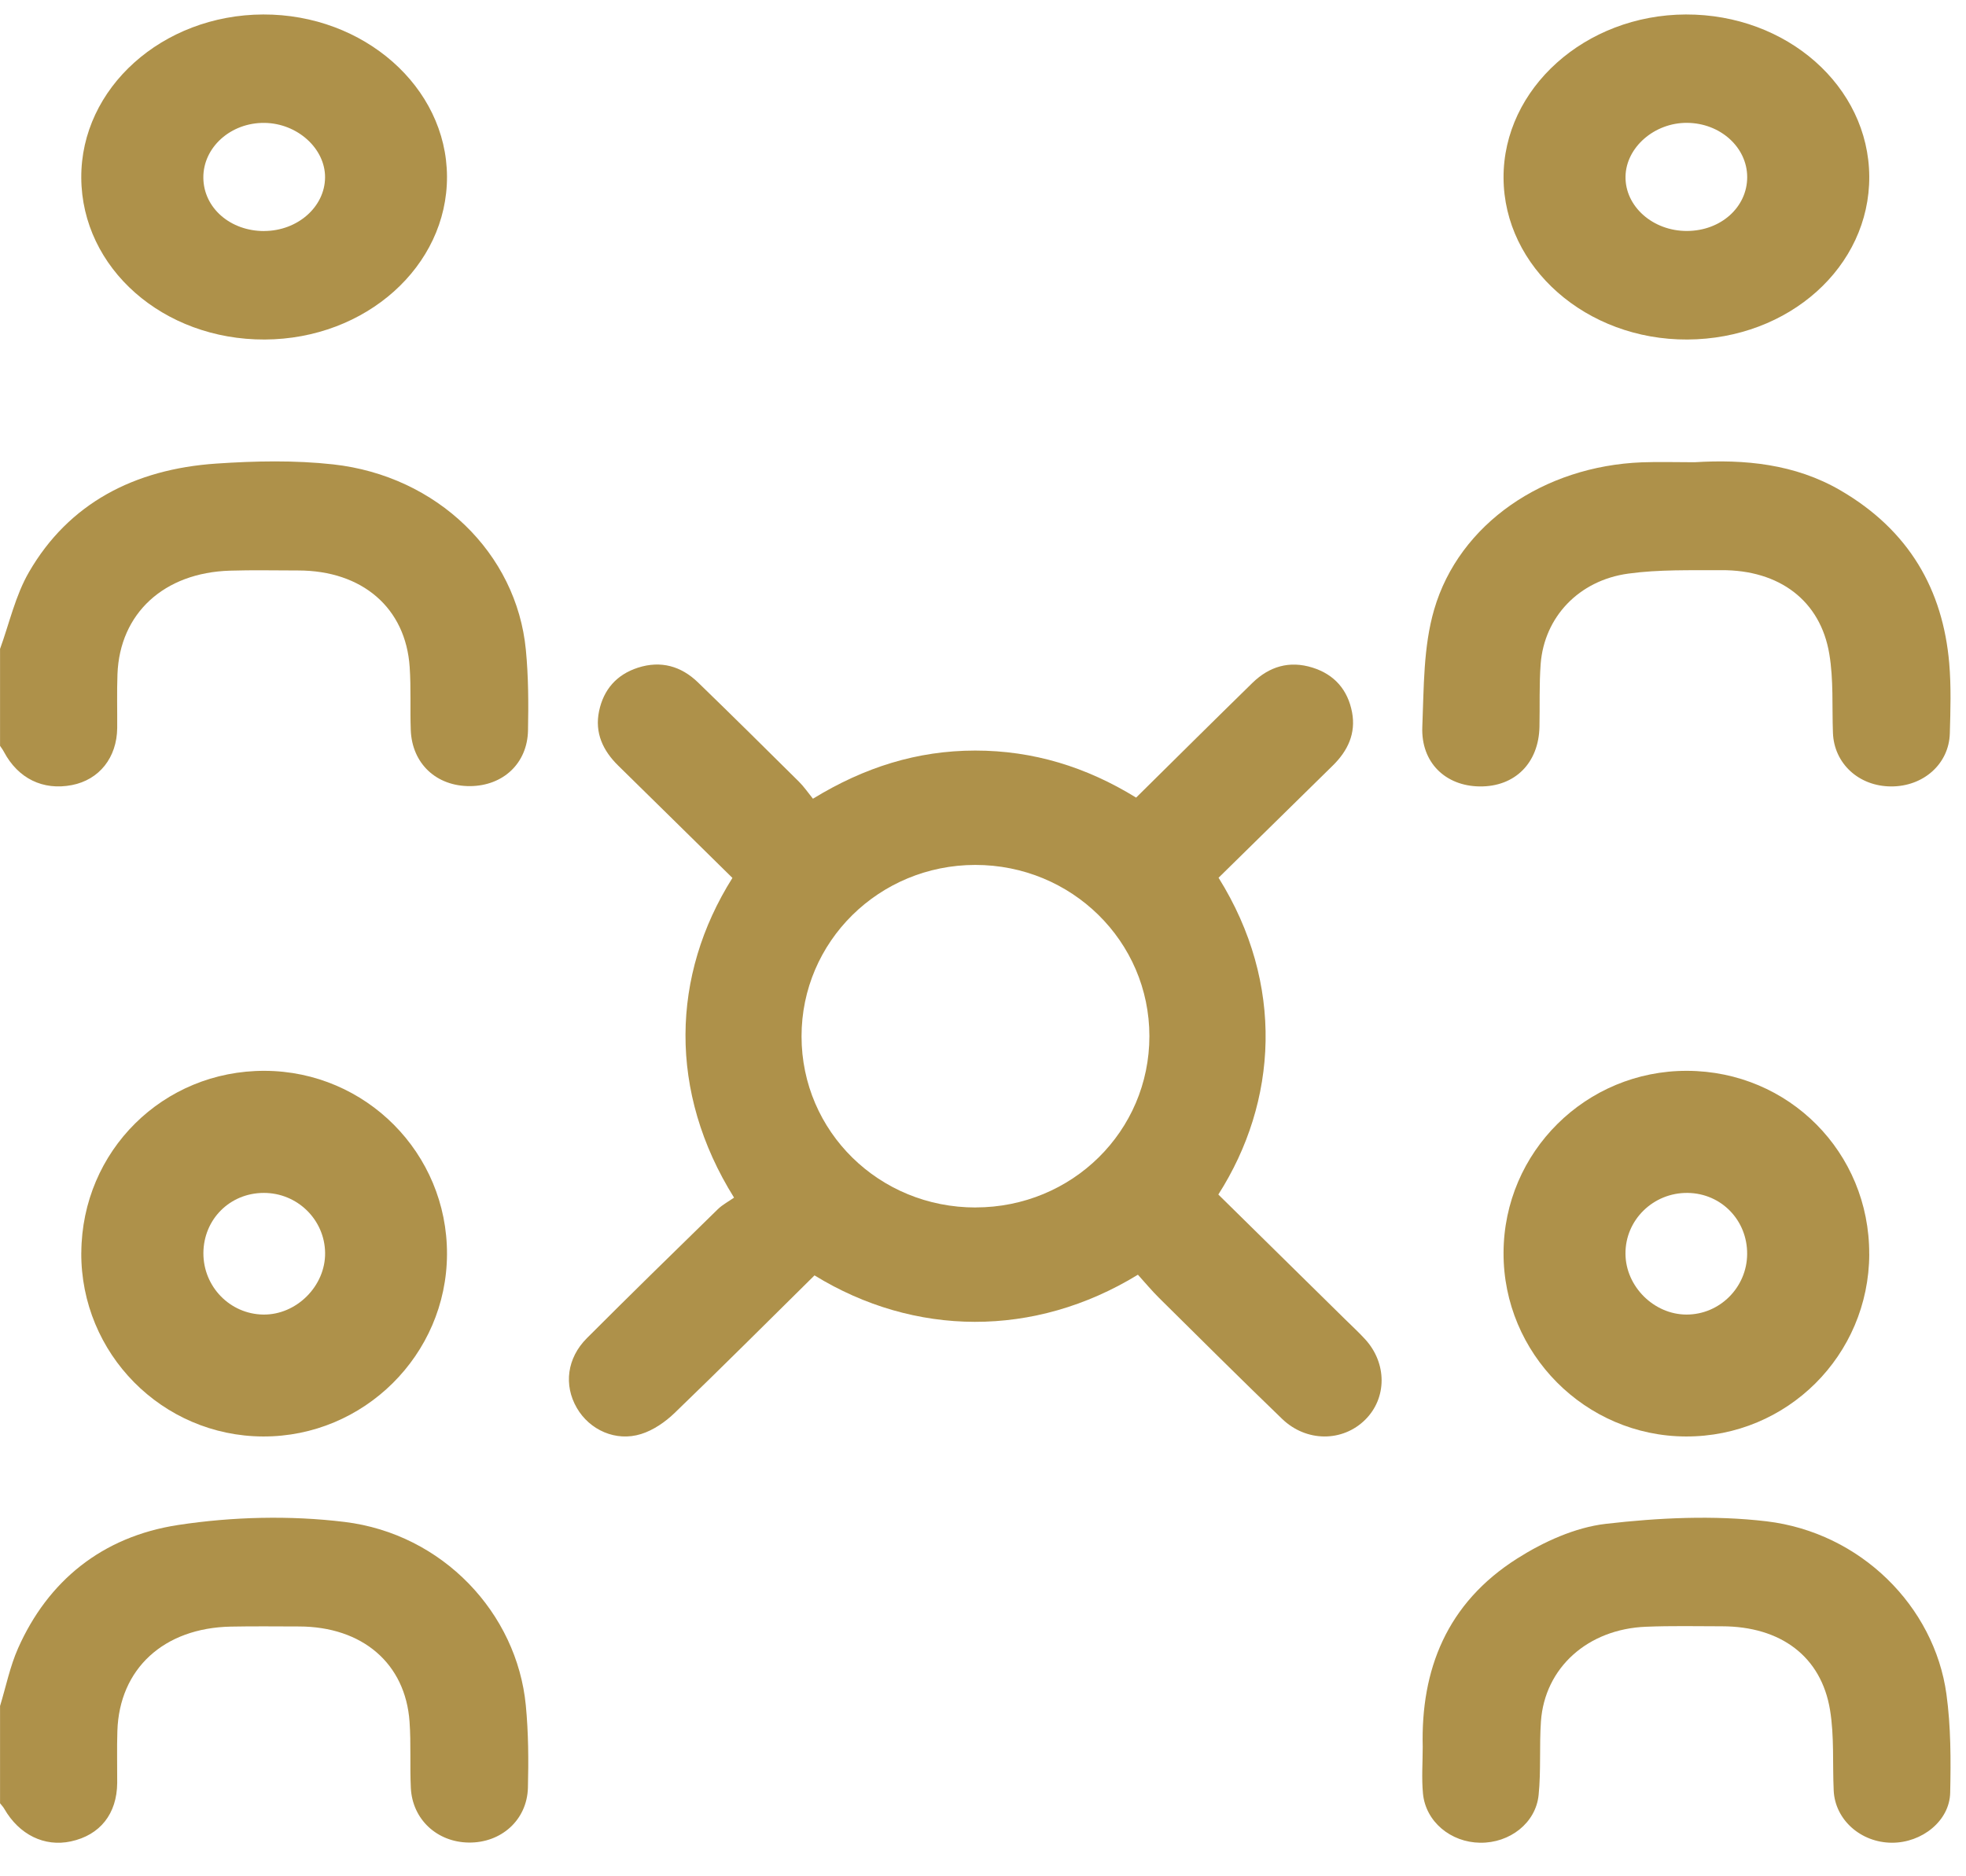 <?xml version="1.0" encoding="UTF-8"?>
<svg xmlns="http://www.w3.org/2000/svg" width="44" height="42" viewBox="0 0 44 42" fill="none">
  <path d="M0 38.192C0.133 37.758 0.222 37.306 0.406 36.892C1.071 35.397 2.277 34.397 3.989 34.136C5.204 33.951 6.492 33.919 7.712 34.068C9.907 34.335 11.569 36.107 11.768 38.174C11.827 38.786 11.831 39.406 11.815 40.02C11.795 40.742 11.215 41.255 10.49 41.245C9.783 41.236 9.231 40.728 9.195 40.026C9.171 39.531 9.201 39.034 9.166 38.541C9.074 37.233 8.108 36.41 6.691 36.408C6.182 36.407 5.674 36.401 5.166 36.411C3.665 36.441 2.672 37.354 2.627 38.745C2.614 39.133 2.625 39.523 2.623 39.911C2.617 40.602 2.24 41.078 1.587 41.219C0.994 41.347 0.43 41.07 0.096 40.49C0.071 40.446 0.033 40.407 0.001 40.366C0.001 39.642 0.001 38.918 0.001 38.193L0 38.192Z" fill="#AE914A"></path>
  <path d="M0 14.528C0.211 13.95 0.343 13.332 0.651 12.802C1.536 11.275 2.996 10.501 4.843 10.377C5.71 10.318 6.596 10.3 7.456 10.395C9.785 10.653 11.562 12.387 11.769 14.546C11.827 15.145 11.829 15.749 11.817 16.35C11.803 17.087 11.261 17.59 10.524 17.597C9.766 17.603 9.22 17.092 9.193 16.339C9.176 15.871 9.201 15.402 9.169 14.935C9.082 13.608 8.108 12.771 6.674 12.77C6.166 12.77 5.656 12.758 5.148 12.774C3.67 12.818 2.68 13.729 2.629 15.091C2.614 15.491 2.626 15.893 2.623 16.295C2.617 16.958 2.221 17.456 1.608 17.574C0.961 17.699 0.405 17.426 0.088 16.83C0.064 16.783 0.031 16.74 0.001 16.696C0.001 15.974 0.001 15.252 0.001 14.528H0Z" fill="#AE914A"></path>
  <path d="M16.428 26.808C14.952 24.444 15.019 21.834 16.392 19.652C15.546 18.82 14.695 17.98 13.84 17.142C13.492 16.802 13.306 16.402 13.408 15.916C13.509 15.436 13.799 15.101 14.277 14.946C14.793 14.78 15.247 14.912 15.624 15.278C16.383 16.013 17.133 16.756 17.883 17.5C17.994 17.61 18.083 17.742 18.194 17.879C19.343 17.175 20.527 16.802 21.825 16.801C23.126 16.801 24.313 17.168 25.427 17.854C26.304 16.987 27.164 16.133 28.03 15.286C28.407 14.919 28.856 14.782 29.374 14.944C29.872 15.1 30.166 15.449 30.26 15.946C30.348 16.416 30.166 16.805 29.83 17.135C28.975 17.974 28.121 18.814 27.272 19.648C28.759 22.029 28.593 24.663 27.267 26.739C28.207 27.663 29.151 28.594 30.096 29.524C30.248 29.674 30.407 29.82 30.551 29.977C31.045 30.515 31.043 31.295 30.554 31.78C30.049 32.281 29.237 32.285 28.693 31.76C27.768 30.868 26.858 29.962 25.945 29.058C25.773 28.888 25.619 28.701 25.467 28.534C23.147 29.954 20.462 29.922 18.229 28.549C17.191 29.574 16.153 30.613 15.096 31.631C14.888 31.831 14.622 32.015 14.349 32.1C13.782 32.278 13.195 32.01 12.909 31.515C12.614 31.005 12.688 30.401 13.135 29.954C14.103 28.985 15.083 28.027 16.063 27.07C16.175 26.961 16.32 26.886 16.428 26.809V26.808ZM21.835 27.028C23.995 27.026 25.724 25.321 25.724 23.193C25.723 21.07 23.983 19.36 21.827 19.361C19.673 19.363 17.936 21.078 17.939 23.202C17.941 25.329 19.674 27.031 21.836 27.029L21.835 27.028Z" fill="#AE914A"></path>
  <path d="M37.923 10.347C39.041 10.278 40.17 10.384 41.187 10.975C42.731 11.873 43.483 13.204 43.625 14.849C43.669 15.369 43.653 15.895 43.638 16.417C43.619 17.102 43.045 17.607 42.323 17.604C41.6 17.601 41.047 17.091 41.022 16.404C41 15.816 41.038 15.219 40.941 14.641C40.744 13.448 39.826 12.756 38.525 12.763C37.83 12.767 37.126 12.746 36.442 12.84C35.33 12.992 34.562 13.817 34.481 14.86C34.446 15.327 34.464 15.797 34.454 16.267C34.438 17.08 33.905 17.613 33.117 17.604C32.351 17.596 31.8 17.068 31.832 16.271C31.868 15.392 31.853 14.482 32.097 13.645C32.659 11.717 34.554 10.435 36.744 10.349C37.12 10.335 37.499 10.347 37.923 10.347Z" fill="#AE914A"></path>
  <path d="M31.841 39.104C31.798 37.379 32.374 35.888 33.96 34.884C34.542 34.515 35.249 34.191 35.936 34.111C37.123 33.974 38.355 33.914 39.536 34.054C41.641 34.305 43.291 35.957 43.562 37.922C43.662 38.65 43.662 39.394 43.646 40.13C43.633 40.759 43.014 41.251 42.342 41.249C41.645 41.246 41.07 40.735 41.039 40.082C41.011 39.48 41.054 38.869 40.957 38.277C40.76 37.078 39.853 36.406 38.54 36.404C37.974 36.403 37.406 36.391 36.84 36.414C35.535 36.465 34.572 37.331 34.487 38.532C34.449 39.08 34.49 39.634 34.435 40.18C34.372 40.809 33.787 41.258 33.127 41.249C32.467 41.241 31.908 40.777 31.847 40.15C31.814 39.804 31.841 39.453 31.841 39.104Z" fill="#AE914A"></path>
  <path d="M41.835 3.95C41.846 5.969 40.04 7.589 37.764 7.6C35.505 7.611 33.659 5.987 33.65 3.981C33.642 1.979 35.479 0.332 37.729 0.324C39.992 0.317 41.823 1.935 41.835 3.95ZM39.103 3.965C39.103 3.298 38.501 2.755 37.758 2.75C37.029 2.744 36.393 3.297 36.38 3.947C36.366 4.62 36.993 5.175 37.76 5.17C38.515 5.166 39.103 4.637 39.103 3.965Z" fill="#AE914A"></path>
  <path d="M5.924 7.6C3.651 7.609 1.831 6.004 1.819 3.981C1.807 1.971 3.633 0.332 5.89 0.324C8.144 0.317 9.995 1.949 10.004 3.95C10.013 5.959 8.187 7.591 5.924 7.6ZM5.912 5.171C6.66 5.169 7.271 4.631 7.275 3.971C7.279 3.324 6.655 2.761 5.923 2.751C5.165 2.74 4.543 3.299 4.551 3.982C4.558 4.653 5.153 5.173 5.912 5.172V5.171Z" fill="#AE914A"></path>
  <path d="M41.835 28.073C41.827 30.34 39.995 32.162 37.732 32.155C35.48 32.149 33.642 30.298 33.65 28.043C33.657 25.784 35.496 23.962 37.761 23.97C40.035 23.978 41.842 25.797 41.834 28.073H41.835ZM39.102 28.073C39.108 27.314 38.523 26.713 37.772 26.703C37.001 26.693 36.372 27.309 36.379 28.067C36.384 28.797 37.015 29.425 37.745 29.426C38.487 29.427 39.097 28.819 39.102 28.072V28.073Z" fill="#AE914A"></path>
  <path d="M1.82 28.04C1.833 25.763 3.65 23.962 5.926 23.97C8.188 23.979 10.013 25.815 10.004 28.076C9.996 30.327 8.143 32.163 5.888 32.155C3.631 32.147 1.806 30.302 1.819 28.039L1.82 28.04ZM4.552 28.051C4.55 28.802 5.146 29.414 5.889 29.426C6.634 29.438 7.286 28.787 7.276 28.043C7.266 27.3 6.653 26.701 5.903 26.703C5.145 26.704 4.555 27.294 4.552 28.052V28.051Z" fill="#AE914A"></path>
</svg>
